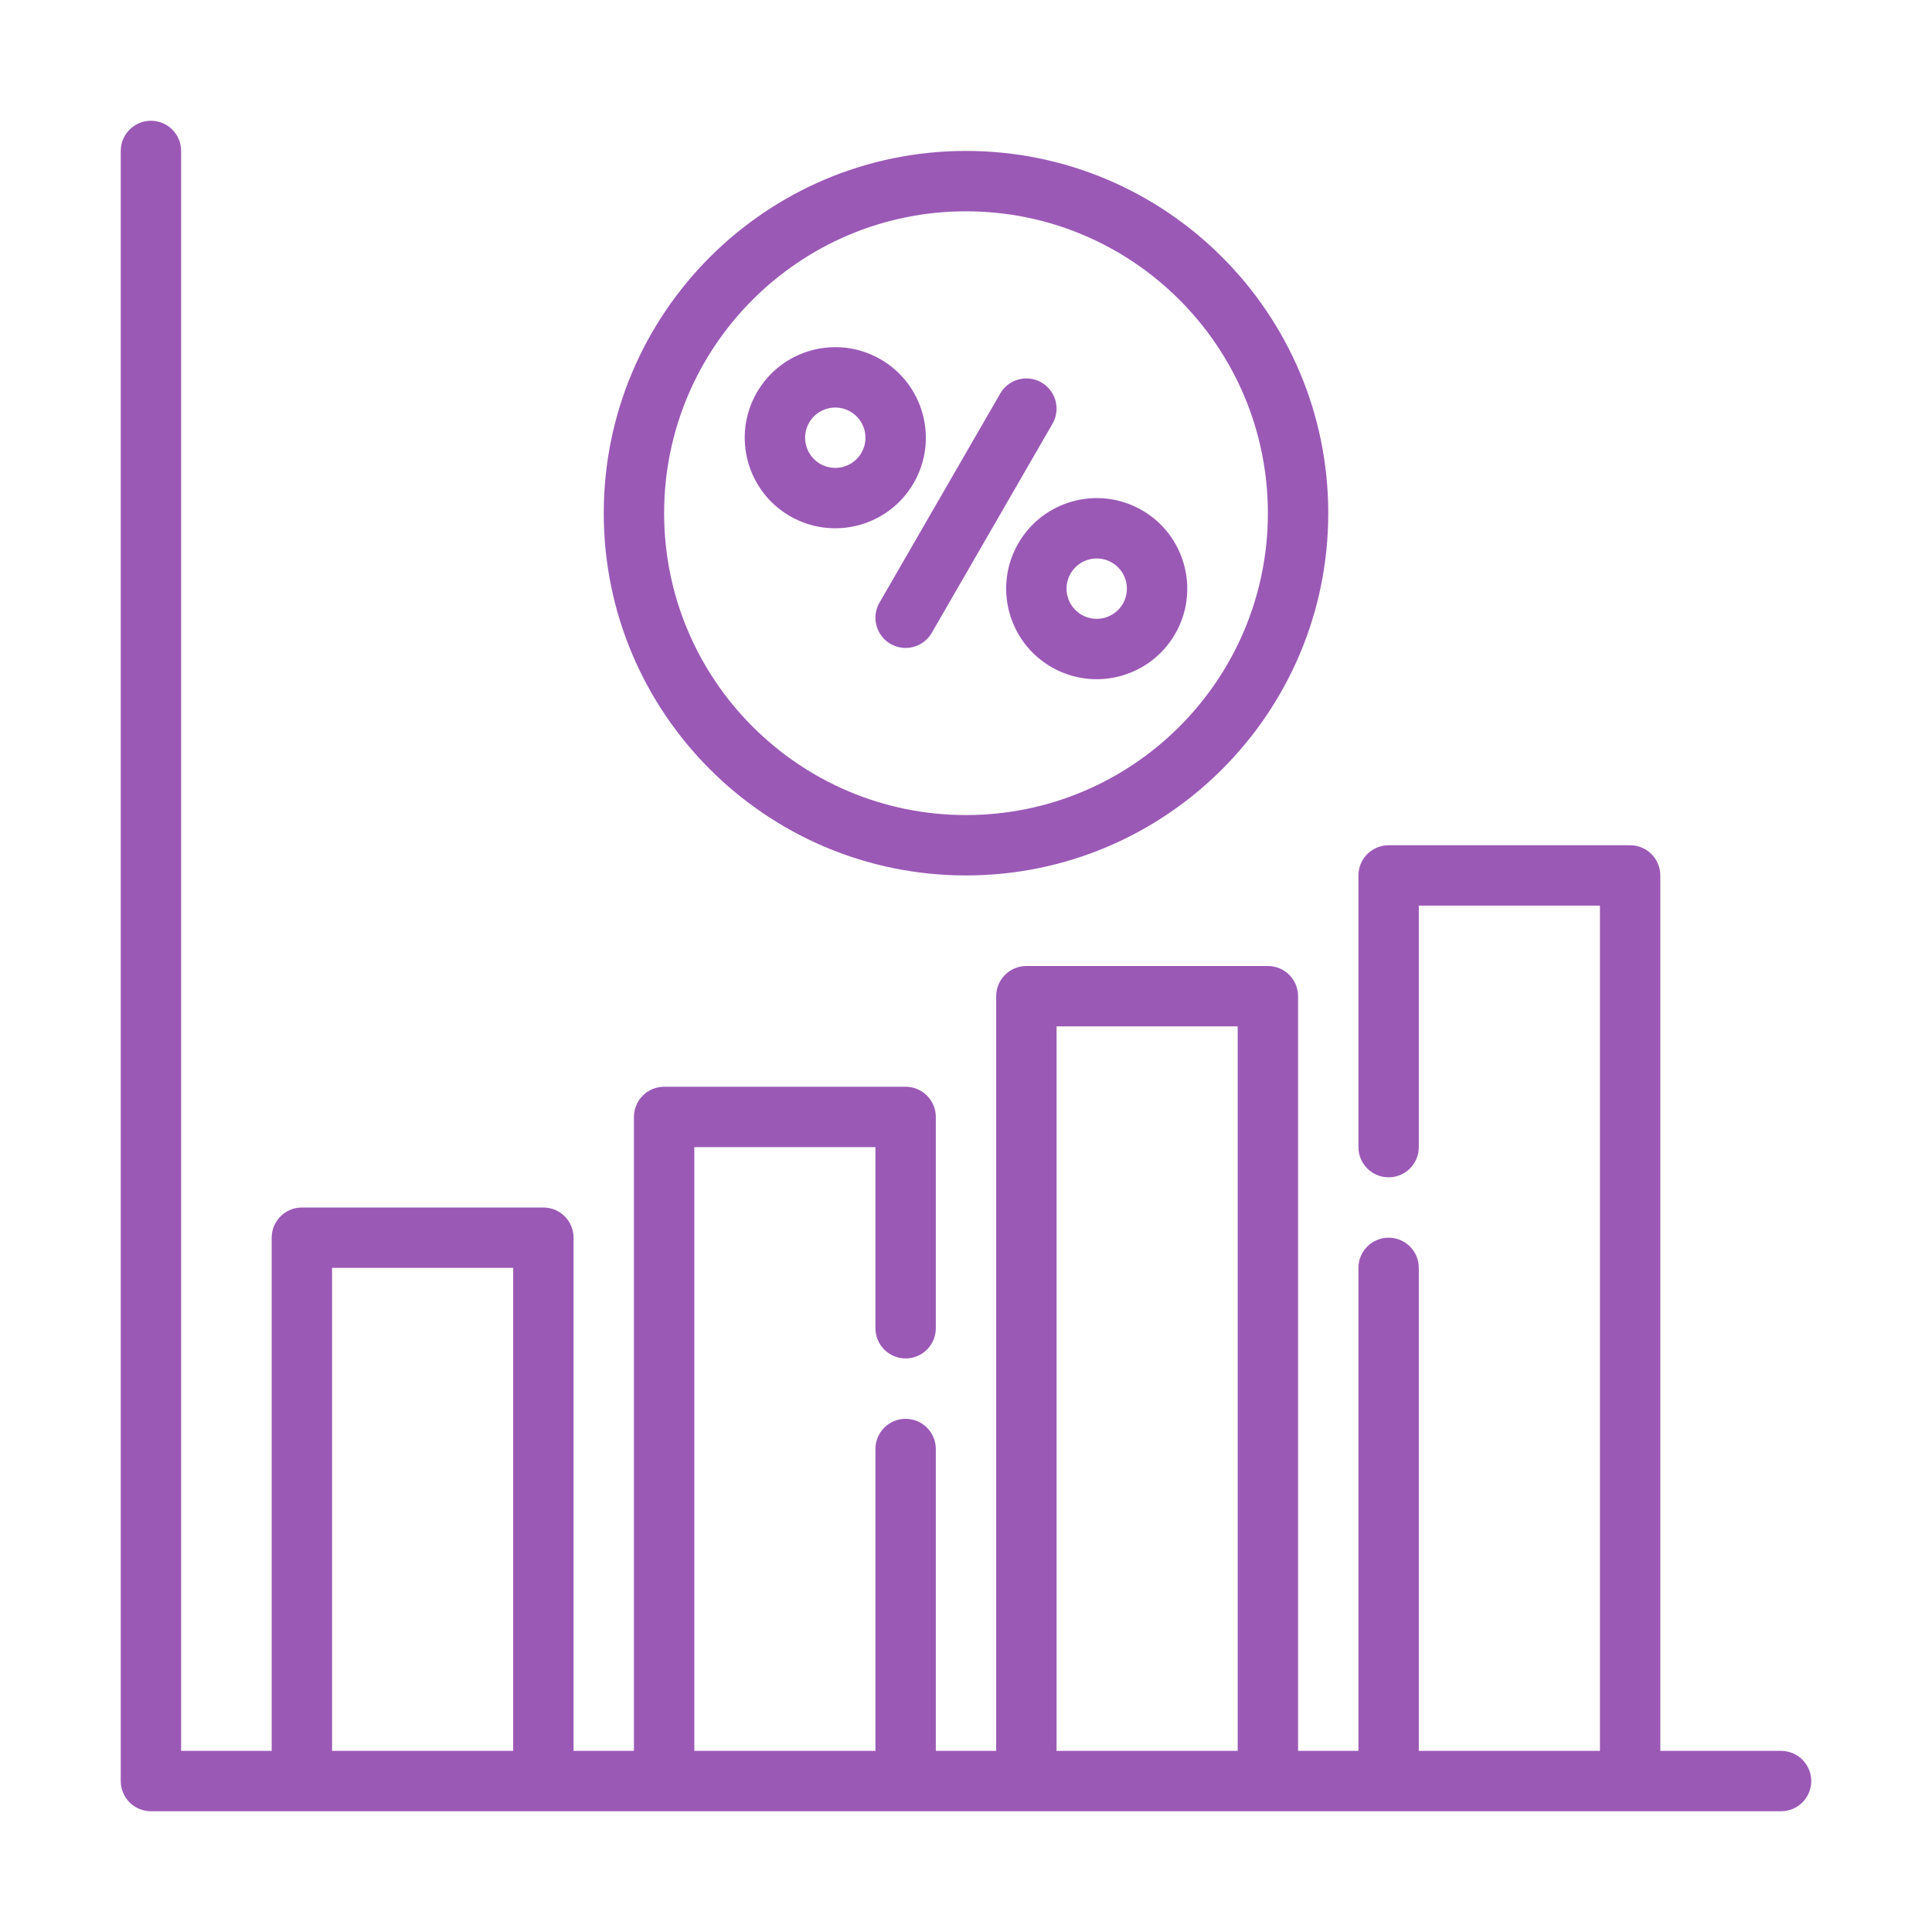 <svg xmlns="http://www.w3.org/2000/svg" version="1.1" xmlns:xlink="http://www.w3.org/1999/xlink" xmlns:svgjs="http://svgjs.com/svgjs" width="512" height="512" x="0" y="0" viewBox="0 0 64 64" style="enable-background:new 0 0 512 512" xml:space="preserve" class=""><g><g xmlns="http://www.w3.org/2000/svg" transform="translate(0 -499)"><path d="m55 557h4c.552 0 1 .448 1 1s-.448 1-1 1h-54c-.552 0-1-.448-1-1v-54c0-.552.448-1 1-1s1 .448 1 1v53h3v-17c0-.552.448-1 1-1h8c.552 0 1 .448 1 1v17h2v-21c0-.552.448-1 1-1h8c.552 0 1 .448 1 1v7c0 .552-.448 1-1 1s-1-.448-1-1v-6h-6v20h6v-10c0-.552.448-1 1-1s1 .448 1 1v10h2v-25c0-.552.448-1 1-1h8c.552 0 1 .448 1 1v25h2v-16c0-.552.448-1 1-1s1 .448 1 1v16h6v-28h-6v8c0 .552-.448 1-1 1s-1-.448-1-1v-9c0-.552.448-1 1-1h8c.552 0 1 .448 1 1zm-44-16v16h6v-16zm24-8v24h6v-24zm-3-29c-6.623 0-12 5.377-12 12s5.377 12 12 12 12-5.377 12-12-5.377-12-12-12zm0 2c5.519 0 10 4.481 10 10s-4.481 10-10 10-10-4.481-10-10 4.481-10 10-10zm5.83 9.902c-1.434-.828-3.27-.336-4.098 1.098s-.336 3.27 1.098 4.098 3.27.336 4.098-1.098.336-3.27-1.098-4.098zm-4.696-3.866-4 6.928c-.276.478-.112 1.09.366 1.366s1.09.112 1.366-.366l4-6.928c.276-.478.112-1.09-.366-1.366s-1.09-.112-1.366.366zm3.696 5.598c.478.276.642.888.366 1.366s-.888.642-1.366.366-.642-.888-.366-1.366.888-.642 1.366-.366zm-7.66-6.732c-1.434-.828-3.27-.336-4.098 1.098s-.336 3.27 1.098 4.098 3.27.336 4.098-1.098.336-3.27-1.098-4.098zm-1 1.732c.478.276.642.888.366 1.366s-.888.642-1.366.366-.642-.888-.366-1.366.888-.642 1.366-.366z" fill="#9b59b6" data-original="#000000" class=""></path></g></g></svg>